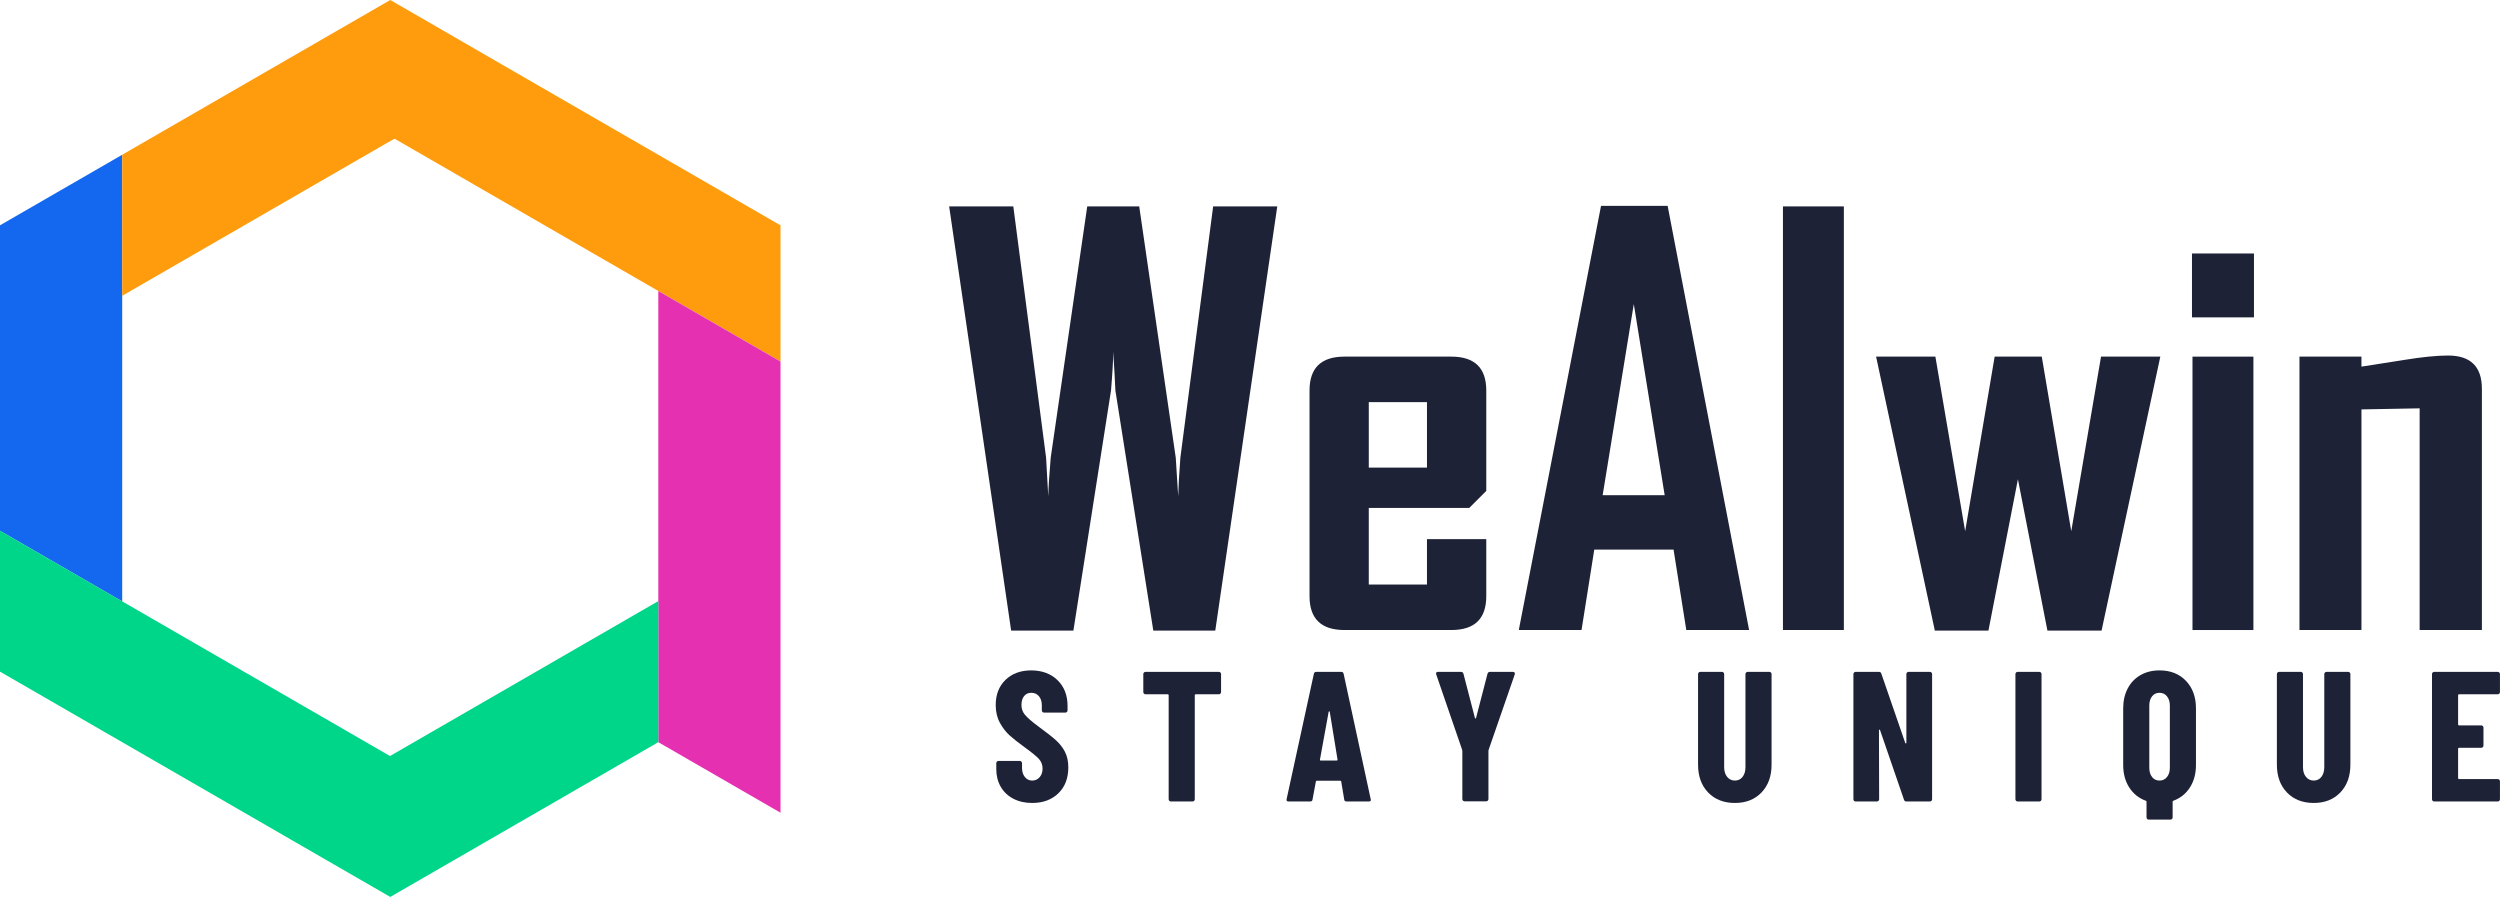 <?xml version="1.0" encoding="UTF-8"?>
<svg id="Layer_2" data-name="Layer 2" xmlns="http://www.w3.org/2000/svg" viewBox="0 0 540.06 193.76">
  <defs>
    <style>
      .cls-1 {
        fill: #1468ef;
      }

      .cls-1, .cls-2, .cls-3, .cls-4, .cls-5 {
        stroke-width: 0px;
      }

      .cls-2 {
        fill: #e530b2;
      }

      .cls-3 {
        fill: #00d68a;
      }

      .cls-4 {
        fill: #1e2237;
      }

      .cls-5 {
        fill: #ff9c0d;
      }
    </style>
  </defs>
  <g id="Layer_2-2" data-name="Layer 2">
    <g>
      <path class="cls-1" d="M0,48.67v66l3.74,2.16,21.31,12.31.1.05,1.25.72V33.43L0,48.67Z"/>
      <polygon class="cls-5" points="110.71 15.25 110.71 15.25 87.03 1.57 85.84 .88 85.84 .88 84.31 0 83.06 .72 61.76 13.01 26.01 33.65 26.4 33.43 26.4 63.9 84.45 30.39 84.47 30.4 85.23 29.96 143.46 63.58 143.48 63.6 143.5 63.61 143.55 63.64 164.87 75.94 168.61 78.1 168.61 73.78 168.61 49.2 168.61 48.68 110.71 15.25"/>
      <polygon class="cls-2" points="168.61 145.1 168.61 171.25 168.61 175.57 164.87 173.41 143.46 161.05 142.21 160.33 142.21 156.12 142.21 156.02 142.21 131.29 142.21 131.17 142.21 86.25 142.21 62.87 143.46 63.58 143.48 63.6 143.5 63.61 143.55 63.64 164.87 75.94 168.61 78.1 168.61 145.1"/>
      <polygon class="cls-3" points="142.21 156.12 142.21 156.02 142.21 131.29 142.21 131.17 142.21 129.85 84.25 163.32 26.4 129.91 25.15 129.19 25.05 129.14 3.74 116.83 0 114.67 0 145.09 1.25 145.81 22.66 158.17 57.91 178.52 61.44 180.56 61.65 180.68 62.89 181.4 83.06 193.04 84.31 193.76 85.55 193.04 106.91 180.71 142.21 160.33 142.21 156.12"/>
    </g>
    <g id="Layer_3" data-name="Layer 3">
      <g>
        <path class="cls-4" d="M218.9,172.54c-1.17-.61-2.08-1.47-2.72-2.58-.64-1.11-.96-2.38-.96-3.82v-1.28c0-.13.05-.25.14-.34.09-.09.21-.14.34-.14h4.6c.13,0,.25.05.34.14.09.09.14.21.14.34v1c0,.83.21,1.49.62,2,.41.51.94.76,1.58.76s1.17-.24,1.6-.72c.43-.48.64-1.11.64-1.88s-.26-1.49-.78-2.06c-.52-.57-1.55-1.42-3.1-2.54-1.33-.96-2.41-1.81-3.24-2.56-.83-.75-1.53-1.67-2.12-2.76-.59-1.09-.88-2.36-.88-3.8,0-2.27.71-4.08,2.12-5.44,1.41-1.36,3.27-2.04,5.56-2.04s4.24.71,5.68,2.12c1.44,1.41,2.16,3.27,2.16,5.56v.96c0,.13-.05.25-.14.34-.09.09-.21.14-.34.14h-4.6c-.13,0-.25-.05-.34-.14-.09-.09-.14-.21-.14-.34v-1.08c0-.83-.21-1.49-.62-1.98-.41-.49-.97-.74-1.66-.74-.64,0-1.15.23-1.54.7-.39.47-.58,1.11-.58,1.94s.25,1.51.76,2.12c.51.61,1.49,1.47,2.96,2.56,1.65,1.2,2.9,2.18,3.74,2.94.84.76,1.49,1.61,1.96,2.54.47.93.7,2.04.7,3.32,0,2.35-.72,4.21-2.16,5.6-1.44,1.39-3.32,2.08-5.64,2.08-1.55,0-2.91-.31-4.08-.92Z"/>
        <path class="cls-4" d="M263.64,145.28c.09.09.14.21.14.34v3.88c0,.13-.05.25-.14.34-.09.09-.21.14-.34.14h-5c-.13,0-.2.07-.2.2v22.48c0,.13-.05.25-.14.34-.09.09-.21.14-.34.14h-4.68c-.13,0-.25-.05-.34-.14-.09-.09-.14-.21-.14-.34v-22.48c0-.13-.07-.2-.2-.2h-4.8c-.13,0-.25-.05-.34-.14-.09-.09-.14-.21-.14-.34v-3.88c0-.13.05-.25.14-.34.09-.09.21-.14.34-.14h15.84c.13,0,.25.05.34.14Z"/>
        <path class="cls-4" d="M290.38,172.7l-.64-3.84c0-.13-.08-.2-.24-.2h-5c-.16,0-.24.05-.24.16l-.72,3.88c-.03.29-.2.44-.52.44h-4.68c-.35,0-.48-.17-.4-.52l5.88-27.04c.05-.29.23-.44.52-.44h5.4c.29,0,.47.15.52.44l5.84,27.04.04.16c0,.24-.15.36-.44.36h-4.8c-.32,0-.49-.15-.52-.44ZM285.34,164.3h3.44c.11,0,.16-.07.16-.2l-1.68-10.32c-.03-.08-.07-.12-.12-.12s-.09.04-.12.12l-1.88,10.32c-.03.13.04.2.2.2Z"/>
        <path class="cls-4" d="M316.04,172.96c-.09-.09-.14-.21-.14-.34v-10.4l-.04-.24-5.6-16.28c-.03-.05-.04-.12-.04-.2,0-.24.15-.36.44-.36h4.92c.29,0,.48.13.56.4l2.48,9.56c.03.08.07.12.12.12s.09-.04.12-.12l2.48-9.56c.08-.27.27-.4.56-.4h4.92c.16,0,.28.05.36.14.08.09.09.23.04.42l-5.64,16.28-.04.24v10.4c0,.13-.05.25-.14.34-.09.09-.21.14-.34.14h-4.68c-.13,0-.25-.05-.34-.14Z"/>
        <path class="cls-4" d="M369,171.2c-1.45-1.51-2.18-3.51-2.18-6.02v-19.56c0-.13.05-.25.14-.34s.21-.14.34-.14h4.68c.13,0,.25.05.34.14.09.09.14.21.14.34v20.12c0,.85.21,1.55.64,2.08.43.53.99.8,1.68.8s1.25-.27,1.66-.8c.41-.53.62-1.23.62-2.08v-20.12c0-.13.05-.25.14-.34.09-.09.21-.14.34-.14h4.68c.13,0,.25.05.34.14.09.09.14.21.14.34v19.56c0,2.51-.73,4.51-2.18,6.02-1.45,1.51-3.37,2.26-5.74,2.26s-4.33-.75-5.78-2.26Z"/>
        <path class="cls-4" d="M400.52,173c-.09-.09-.14-.21-.14-.34v-27.04c0-.13.05-.25.14-.34s.21-.14.34-.14h5.04c.27,0,.44.13.52.4l5.16,14.96c.03.08.07.11.14.1s.1-.06.1-.14v-14.84c0-.13.05-.25.14-.34s.21-.14.34-.14h4.6c.13,0,.25.05.34.14.09.09.14.21.14.34v27.04c0,.13-.05.25-.14.34s-.21.14-.34.14h-5.08c-.27,0-.44-.13-.52-.4l-5.16-15c-.03-.08-.07-.12-.14-.12s-.1.04-.1.12l.04,14.92c0,.13-.05.25-.14.34-.09.09-.21.14-.34.14h-4.6c-.13,0-.25-.05-.34-.14Z"/>
        <path class="cls-4" d="M435.52,173c-.09-.09-.14-.21-.14-.34v-27.04c0-.13.05-.25.14-.34s.21-.14.34-.14h4.68c.13,0,.25.05.34.14.09.09.14.21.14.34v27.04c0,.13-.05.25-.14.34-.09.09-.21.14-.34.14h-4.68c-.13,0-.25-.05-.34-.14Z"/>
        <path class="cls-4" d="M472.22,147.08c1.44,1.51,2.16,3.49,2.16,5.94v12.24c0,1.87-.43,3.48-1.3,4.84-.87,1.36-2.06,2.32-3.58,2.88-.11.03-.16.09-.16.2v3.4c0,.13-.05.25-.14.34-.09.09-.21.14-.34.14h-4.68c-.13,0-.25-.05-.34-.14-.09-.09-.14-.21-.14-.34v-3.4c0-.11-.05-.17-.16-.2-1.52-.56-2.71-1.52-3.58-2.88-.87-1.36-1.3-2.97-1.3-4.84v-12.24c0-1.63.33-3.06.98-4.3.65-1.24,1.57-2.2,2.76-2.88,1.19-.68,2.55-1.02,4.1-1.02,2.37,0,4.28.75,5.72,2.26ZM464.3,165.86c0,.83.2,1.49.6,2,.4.51.93.76,1.6.76s1.21-.25,1.62-.76c.41-.51.62-1.17.62-2v-13.44c0-.83-.21-1.49-.62-2-.41-.51-.95-.76-1.62-.76s-1.2.25-1.6.76c-.4.51-.6,1.17-.6,2v13.44Z"/>
        <path class="cls-4" d="M494.04,171.2c-1.45-1.51-2.18-3.51-2.18-6.02v-19.56c0-.13.05-.25.14-.34s.21-.14.34-.14h4.68c.13,0,.25.05.34.14.09.09.14.21.14.34v20.12c0,.85.21,1.55.64,2.08.43.53.99.8,1.68.8s1.25-.27,1.66-.8c.41-.53.62-1.23.62-2.08v-20.12c0-.13.05-.25.14-.34.09-.09.21-.14.34-.14h4.68c.13,0,.25.05.34.14.09.09.14.21.14.34v19.56c0,2.51-.73,4.51-2.18,6.02-1.45,1.51-3.37,2.26-5.74,2.26s-4.33-.75-5.78-2.26Z"/>
        <path class="cls-4" d="M539.91,149.84c-.09.09-.21.14-.34.14h-8.36c-.13,0-.2.07-.2.2v6.32c0,.13.07.2.2.2h4.8c.13,0,.25.05.34.14.09.09.14.21.14.34v3.88c0,.13-.05.25-.14.34s-.21.14-.34.14h-4.8c-.13,0-.2.07-.2.2v6.36c0,.13.07.2.2.2h8.36c.13,0,.25.05.34.14.09.09.14.21.14.34v3.88c0,.13-.05.25-.14.34-.09.09-.21.14-.34.14h-13.72c-.13,0-.25-.05-.34-.14-.09-.09-.14-.21-.14-.34v-27.04c0-.13.05-.25.14-.34s.21-.14.34-.14h13.72c.13,0,.25.05.34.14.09.09.14.21.14.34v3.88c0,.13-.05.25-.14.34Z"/>
      </g>
      <g>
        <path class="cls-4" d="M275.92,44.59l-13.39,91.63h-13.39l-8.19-51.87c-.08-1.87-.23-4.66-.47-8.36,0,1.87-.16,4.66-.47,8.36l-8.13,51.87h-13.45l-13.39-91.63h13.86l7.08,54.27c.12,1.87.27,4.66.47,8.36.04-1.87.21-4.66.53-8.36l7.89-54.27h11.23l7.89,54.27c.12,1.87.29,4.66.53,8.36.04-1.87.19-4.66.47-8.36l7.08-54.27h13.86Z"/>
        <path class="cls-4" d="M321.07,128.79c0,4.87-2.51,7.31-7.54,7.31h-23.1c-5.03,0-7.54-2.44-7.54-7.31v-44.44c0-4.87,2.51-7.31,7.54-7.31h23.1c5.03,0,7.54,2.44,7.54,7.31v21.7l-3.68,3.68h-21.7v16.55h12.57v-9.82h12.81v12.34ZM308.26,101.02v-14.15h-12.57v14.15h12.57Z"/>
        <path class="cls-4" d="M377.85,136.1h-13.57l-2.75-17.37h-17.13l-2.75,17.37h-13.51v-.23l17.72-91.4h14.39l17.6,91.63ZM359.61,106.98l-6.67-41.29-6.73,41.29h13.39Z"/>
        <path class="cls-4" d="M398.32,136.1h-13.16V44.59h13.16v91.52Z"/>
        <path class="cls-4" d="M466.68,77.04l-12.69,59.18h-11.7l-6.37-32.69-6.37,32.69h-11.58l-12.69-59.18h12.81l6.43,37.72,6.37-37.72h10.18l6.37,37.72,6.43-37.72h12.81Z"/>
        <path class="cls-4" d="M486.91,68.56h-13.39v-13.8h13.39v13.8ZM486.79,136.1h-13.16v-59.06h13.16v59.06Z"/>
        <path class="cls-4" d="M536.15,136.1h-13.45v-47.89l-12.57.23v47.66h-13.39v-59.06h13.39v2.16c3.12-.51,6.22-.99,9.3-1.46,3.82-.62,6.96-.94,9.41-.94,4.87,0,7.31,2.4,7.31,7.19v52.1Z"/>
      </g>
    </g>
  </g>
</svg>